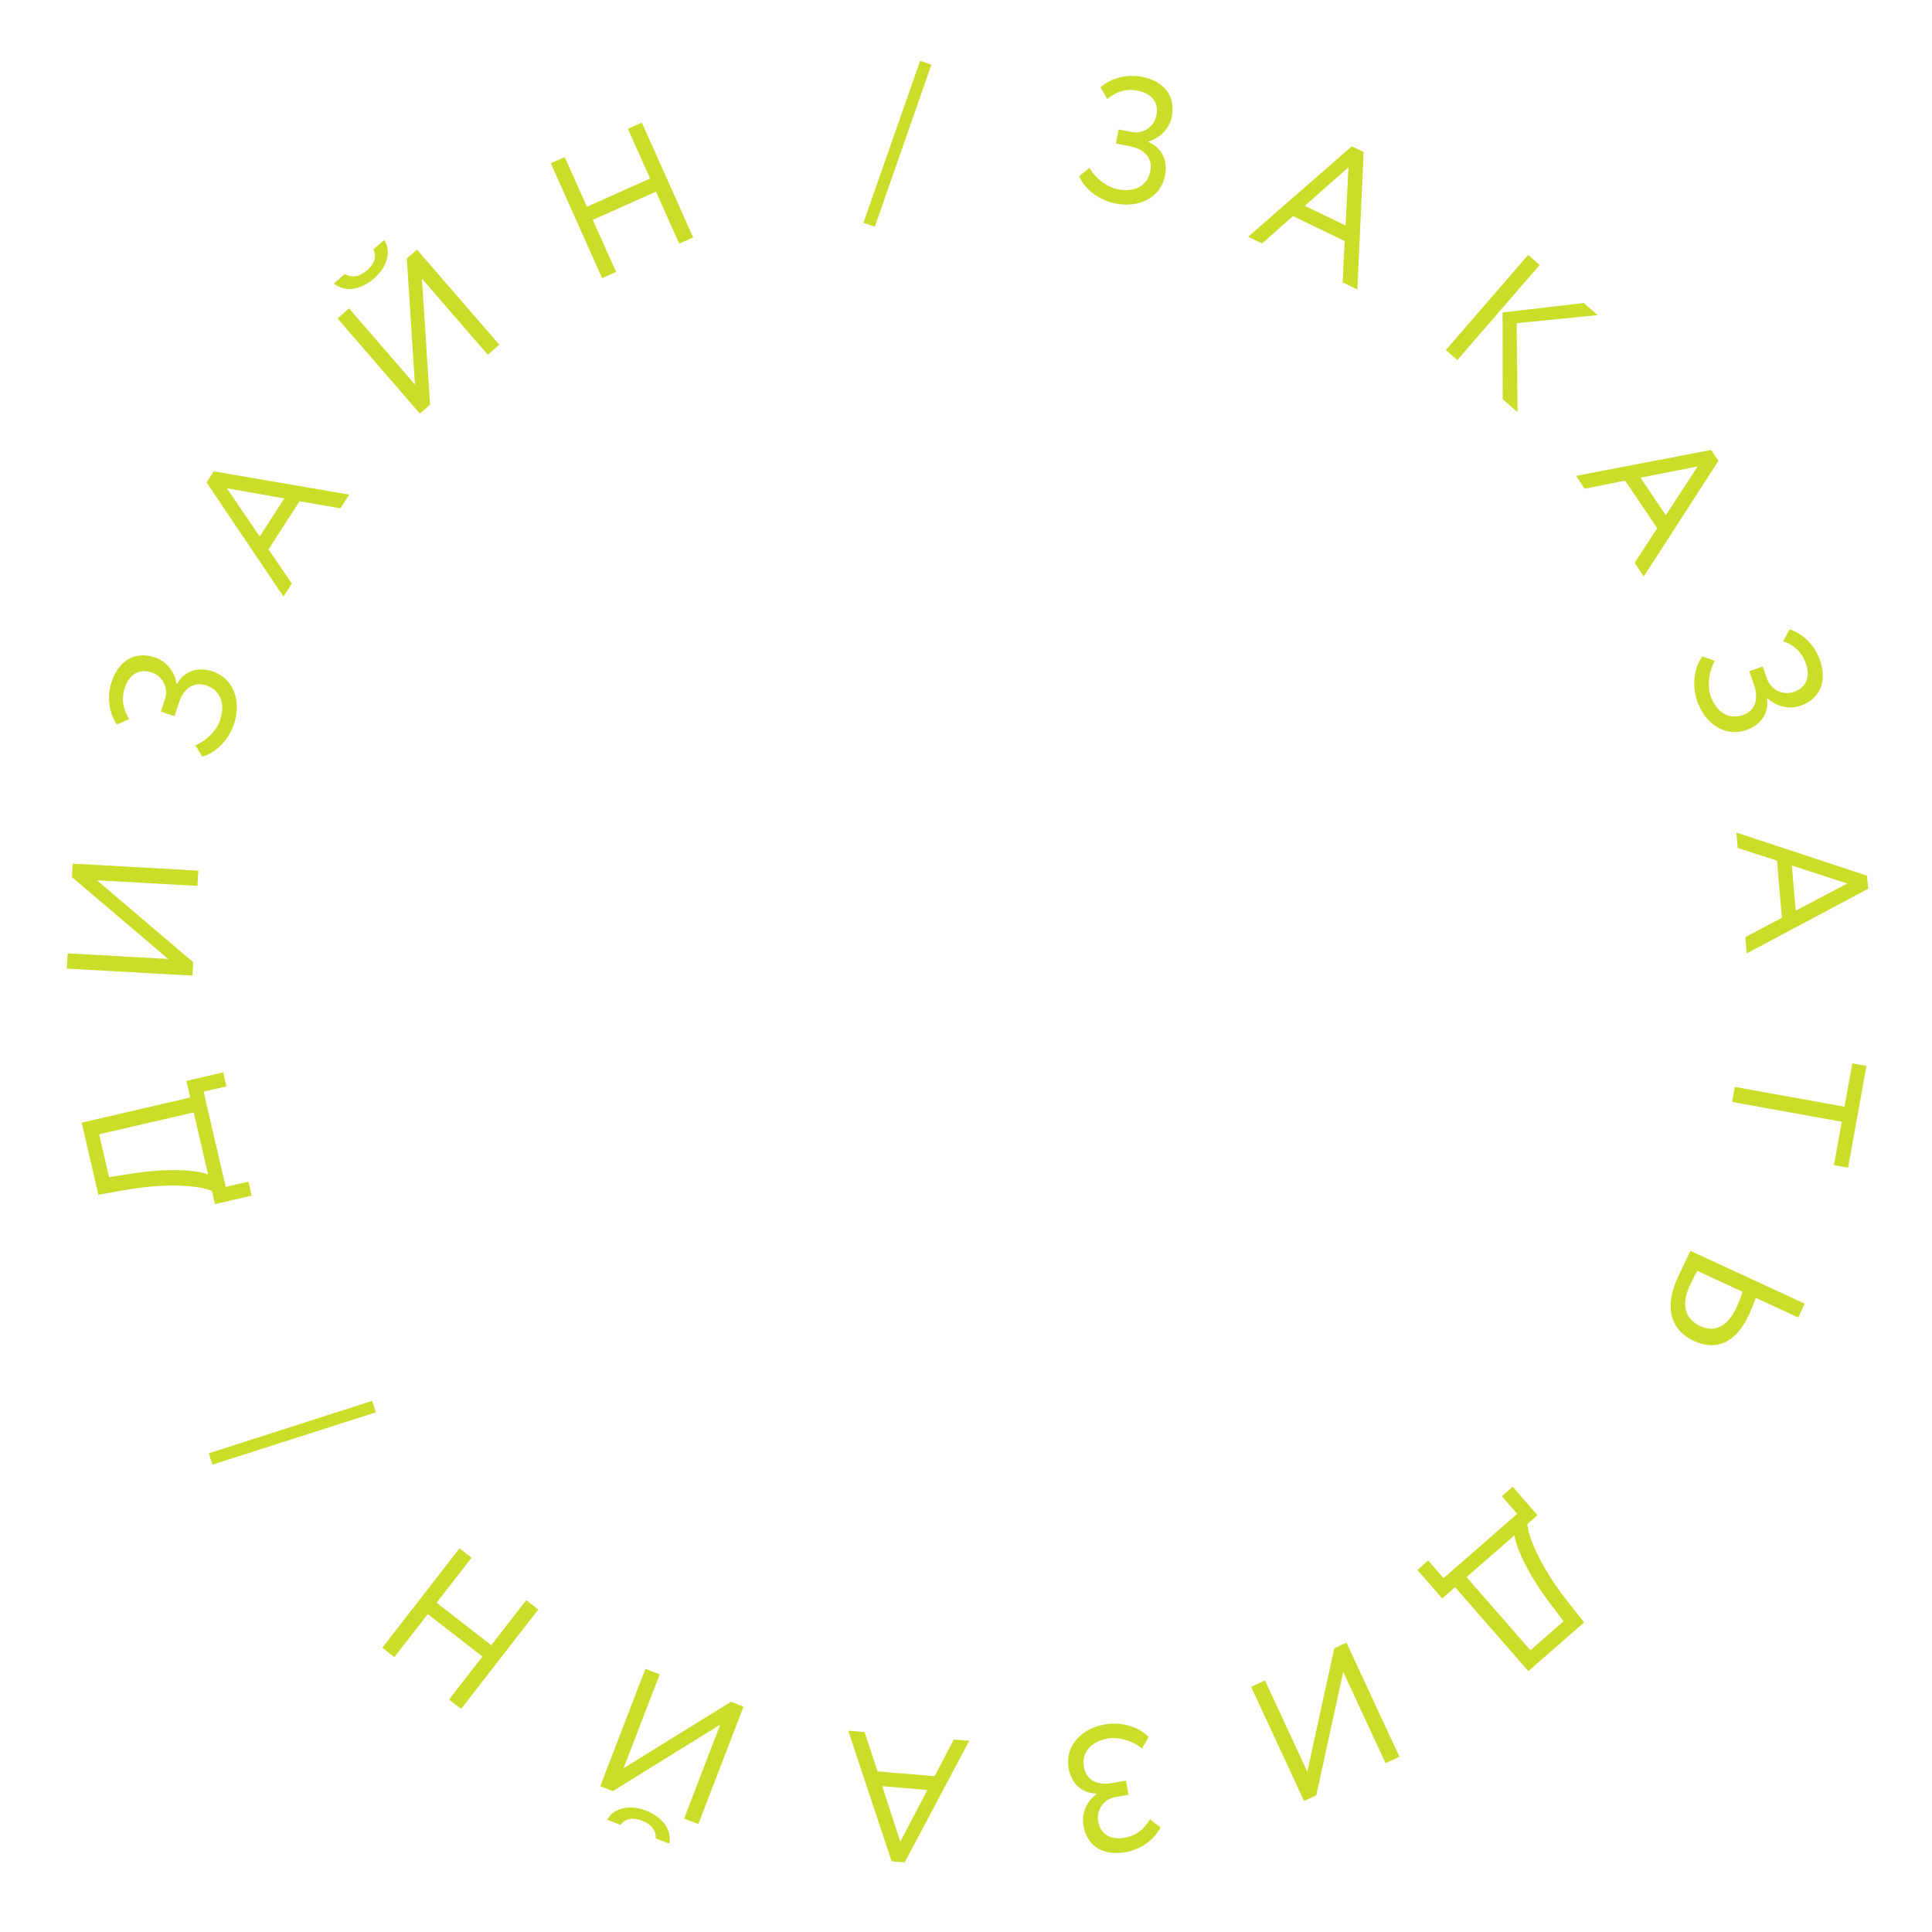 <?xml version="1.0" encoding="UTF-8"?> <svg xmlns="http://www.w3.org/2000/svg" width="129" height="129" viewBox="0 0 129 129" fill="none"> <path d="M16.806 79.832L14.351 80.401L14.148 79.524C13.648 79.282 11.691 78.861 8.225 79.479L6.569 79.776L5.454 74.96L12.702 73.281L12.445 72.171L14.9 71.602L15.116 72.537L13.597 72.889L15.069 79.249L16.589 78.897L16.806 79.832ZM8.768 78.368C11.631 77.914 13.448 78.208 13.893 78.425L12.932 74.275L6.619 75.737L7.282 78.601L8.768 78.368Z" fill="#CADD28"></path> <path d="M12.899 64.244L12.849 65.143L4.462 64.674L4.519 63.655L11.228 64.03L4.804 58.563L4.854 57.664L13.241 58.134L13.184 59.152L6.474 58.777L12.899 64.244Z" fill="#CADD28"></path> <path d="M15.629 48.325C15.225 49.544 14.29 50.309 13.512 50.519L13.04 49.768C13.813 49.456 14.484 48.73 14.699 48.08C15.042 47.044 14.763 46.092 13.772 45.764C12.986 45.503 12.285 45.903 11.957 46.894L11.651 47.817L10.74 47.515L11.023 46.661C11.245 45.989 10.913 45.158 10.116 44.894C9.25 44.608 8.61 45.091 8.338 45.911C8.078 46.697 8.216 47.349 8.627 48.016L7.801 48.375C7.283 47.609 7.118 46.543 7.461 45.507C7.917 44.128 8.99 43.447 10.345 43.896C11.018 44.118 11.645 44.743 11.787 45.65L11.821 45.661C12.324 44.753 13.273 44.524 14.184 44.825C15.653 45.312 16.112 46.867 15.629 48.325Z" fill="#CADD28"></path> <path d="M18.923 39.828L13.79 32.208L14.265 31.472L23.321 33.026L22.728 33.943L20.005 33.468L17.927 36.683L19.484 38.961L18.923 39.828ZM15.15 32.602L17.342 35.819L18.984 33.28L15.15 32.602Z" fill="#CADD28"></path> <path d="M28.714 27.024L28.033 27.613L22.536 21.262L23.307 20.594L27.705 25.675L27.163 17.257L27.844 16.668L33.341 23.019L32.57 23.686L28.172 18.605L28.714 27.024ZM22.295 18.931L23.021 18.302C23.479 18.556 23.985 18.499 24.503 18.052C24.974 17.643 25.181 17.131 24.927 16.653L25.652 16.025C26.16 16.776 25.845 17.842 24.974 18.596C24.021 19.421 22.978 19.499 22.295 18.931Z" fill="#CADD28"></path> <path d="M45.352 16.27L43.8 12.797L39.582 14.682L41.134 18.155L40.203 18.571L36.776 10.902L37.707 10.486L39.19 13.806L43.408 11.921L41.925 8.601L42.856 8.185L46.283 15.854L45.352 16.27Z" fill="#CADD28"></path> <path d="M57.652 14.877L61.438 4.061L62.187 4.322L58.413 15.138L57.652 14.877Z" fill="#CADD28"></path> <path d="M74.498 13.592C73.238 13.342 72.364 12.509 72.058 11.763L72.745 11.202C73.151 11.931 73.954 12.505 74.625 12.638C75.697 12.851 76.607 12.456 76.809 11.432C76.97 10.619 76.487 9.973 75.462 9.77L74.509 9.582L74.695 8.64L75.578 8.815C76.273 8.952 77.056 8.52 77.219 7.696C77.396 6.801 76.837 6.226 75.989 6.058C75.177 5.897 74.547 6.115 73.936 6.606L73.478 5.83C74.173 5.221 75.211 4.925 76.282 5.137C77.706 5.419 78.515 6.399 78.238 7.8C78.1 8.494 77.558 9.194 76.676 9.448L76.669 9.483C77.632 9.87 77.978 10.782 77.791 11.724C77.491 13.242 76.004 13.89 74.498 13.592Z" fill="#CADD28"></path> <path d="M83.338 15.807L90.262 9.768L91.051 10.149L90.633 19.327L89.649 18.853L89.782 16.092L86.335 14.429L84.267 16.256L83.338 15.807ZM90.04 11.167L87.119 13.741L89.843 15.056L90.04 11.167Z" fill="#CADD28"></path> <path d="M106.68 21.042L101.265 21.577L101.328 27.519L100.339 26.663L100.329 20.862L105.745 20.233L106.68 21.042ZM96.537 23.372L102.035 17.021L102.806 17.689L97.308 24.04L96.537 23.372Z" fill="#CADD28"></path> <path d="M105.228 31.774L114.251 30.044L114.741 30.771L109.757 38.489L109.147 37.584L110.652 35.266L108.511 32.093L105.805 32.63L105.228 31.774ZM113.355 31.141L109.535 31.894L111.226 34.401L113.355 31.141Z" fill="#CADD28"></path> <path d="M113.338 46.855C112.911 45.645 113.182 44.467 113.668 43.825L114.501 44.129C114.081 44.85 113.996 45.834 114.223 46.479C114.587 47.509 115.39 48.091 116.375 47.743C117.156 47.468 117.465 46.722 117.118 45.738L116.794 44.821L117.699 44.502L117.999 45.35C118.235 46.018 119.005 46.471 119.797 46.191C120.657 45.888 120.868 45.114 120.58 44.299C120.305 43.518 119.796 43.087 119.063 42.811L119.496 42.022C120.374 42.31 121.158 43.052 121.521 44.081C122.005 45.451 121.574 46.646 120.227 47.121C119.56 47.357 118.681 47.247 118.014 46.618L117.98 46.63C118.138 47.655 117.529 48.417 116.624 48.737C115.164 49.252 113.849 48.304 113.338 46.855Z" fill="#CADD28"></path> <path d="M115.938 55.59L124.662 58.47L124.737 59.343L116.627 63.661L116.534 62.573L118.977 61.28L118.651 57.466L116.025 56.618L115.938 55.59ZM123.346 58.992L119.642 57.791L119.9 60.804L123.346 58.992Z" fill="#CADD28"></path> <path d="M123.68 71.003L124.624 71.173L123.398 77.963L122.453 77.793L122.976 74.9L115.654 73.577L115.836 72.573L123.157 73.896L123.68 71.003Z" fill="#CADD28"></path> <path d="M115.955 87.285C116.071 87.035 116.22 86.654 116.352 86.253L113.324 84.854C113.177 85.143 113.005 85.459 112.843 85.808C112.265 87.061 112.445 88.043 113.546 88.552C114.537 89.01 115.386 88.516 115.955 87.285ZM120.067 87.969L117.235 86.66C117.076 87.09 116.912 87.503 116.796 87.753C115.885 89.725 114.552 90.206 113.114 89.542C111.513 88.802 111.121 87.246 112.022 85.296C112.324 84.643 112.663 83.967 112.87 83.52L120.495 87.043L120.067 87.969Z" fill="#CADD28"></path> <path d="M101.003 99.272L102.66 101.171L101.982 101.762C102.004 102.317 102.554 104.242 104.731 107.009L105.773 108.33L102.048 111.581L97.155 105.977L96.296 106.727L94.639 104.828L95.362 104.197L96.388 105.372L101.306 101.079L100.28 99.904L101.003 99.272ZM103.495 107.053C101.747 104.74 101.15 102.999 101.133 102.504L97.924 105.306L102.185 110.187L104.4 108.254L103.495 107.053Z" fill="#CADD28"></path> <path d="M89.089 110.057L89.906 109.679L93.44 117.299L92.515 117.728L89.687 111.632L87.888 119.874L87.072 120.253L83.537 112.632L84.463 112.203L87.29 118.299L89.089 110.057Z" fill="#CADD28"></path> <path d="M73.759 115.143C75.025 114.925 76.14 115.391 76.691 115.978L76.251 116.748C75.612 116.212 74.655 115.963 73.981 116.079C72.905 116.264 72.197 116.958 72.374 117.987C72.514 118.803 73.197 119.234 74.226 119.057L75.184 118.892L75.347 119.838L74.46 119.99C73.762 120.11 73.185 120.794 73.328 121.622C73.482 122.521 74.21 122.858 75.062 122.712C75.878 122.571 76.388 122.143 76.783 121.466L77.489 122.026C77.057 122.843 76.194 123.491 75.118 123.676C73.687 123.922 72.581 123.297 72.339 121.89C72.219 121.192 72.475 120.344 73.208 119.792L73.202 119.756C72.164 119.74 71.515 119.012 71.352 118.066C71.09 116.54 72.246 115.403 73.759 115.143Z" fill="#CADD28"></path> <path d="M64.712 116.237L60.406 124.353L59.533 124.28L56.64 115.56L57.728 115.651L58.592 118.276L62.406 118.596L63.683 116.151L64.712 116.237ZM60.113 122.968L61.919 119.519L58.906 119.266L60.113 122.968Z" fill="#CADD28"></path> <path d="M48.807 113.627L49.647 113.95L46.631 121.79L45.679 121.424L48.092 115.152L40.919 119.593L40.079 119.27L43.094 111.43L44.047 111.796L41.634 118.068L48.807 113.627ZM44.688 123.1L43.792 122.755C43.8 122.231 43.512 121.812 42.873 121.566C42.291 121.342 41.741 121.401 41.44 121.851L40.544 121.506C40.968 120.705 42.056 120.481 43.132 120.894C44.308 121.347 44.868 122.23 44.688 123.1Z" fill="#CADD28"></path> <path d="M31.486 104.01L29.152 107.015L32.801 109.849L35.135 106.844L35.94 107.47L30.788 114.104L29.982 113.478L32.212 110.607L28.564 107.773L26.333 110.645L25.528 110.019L30.68 103.385L31.486 104.01Z" fill="#CADD28"></path> <path d="M25.098 94.3L14.185 97.795L13.942 97.039L24.848 93.535L25.098 94.3Z" fill="#CADD28"></path> </svg> 